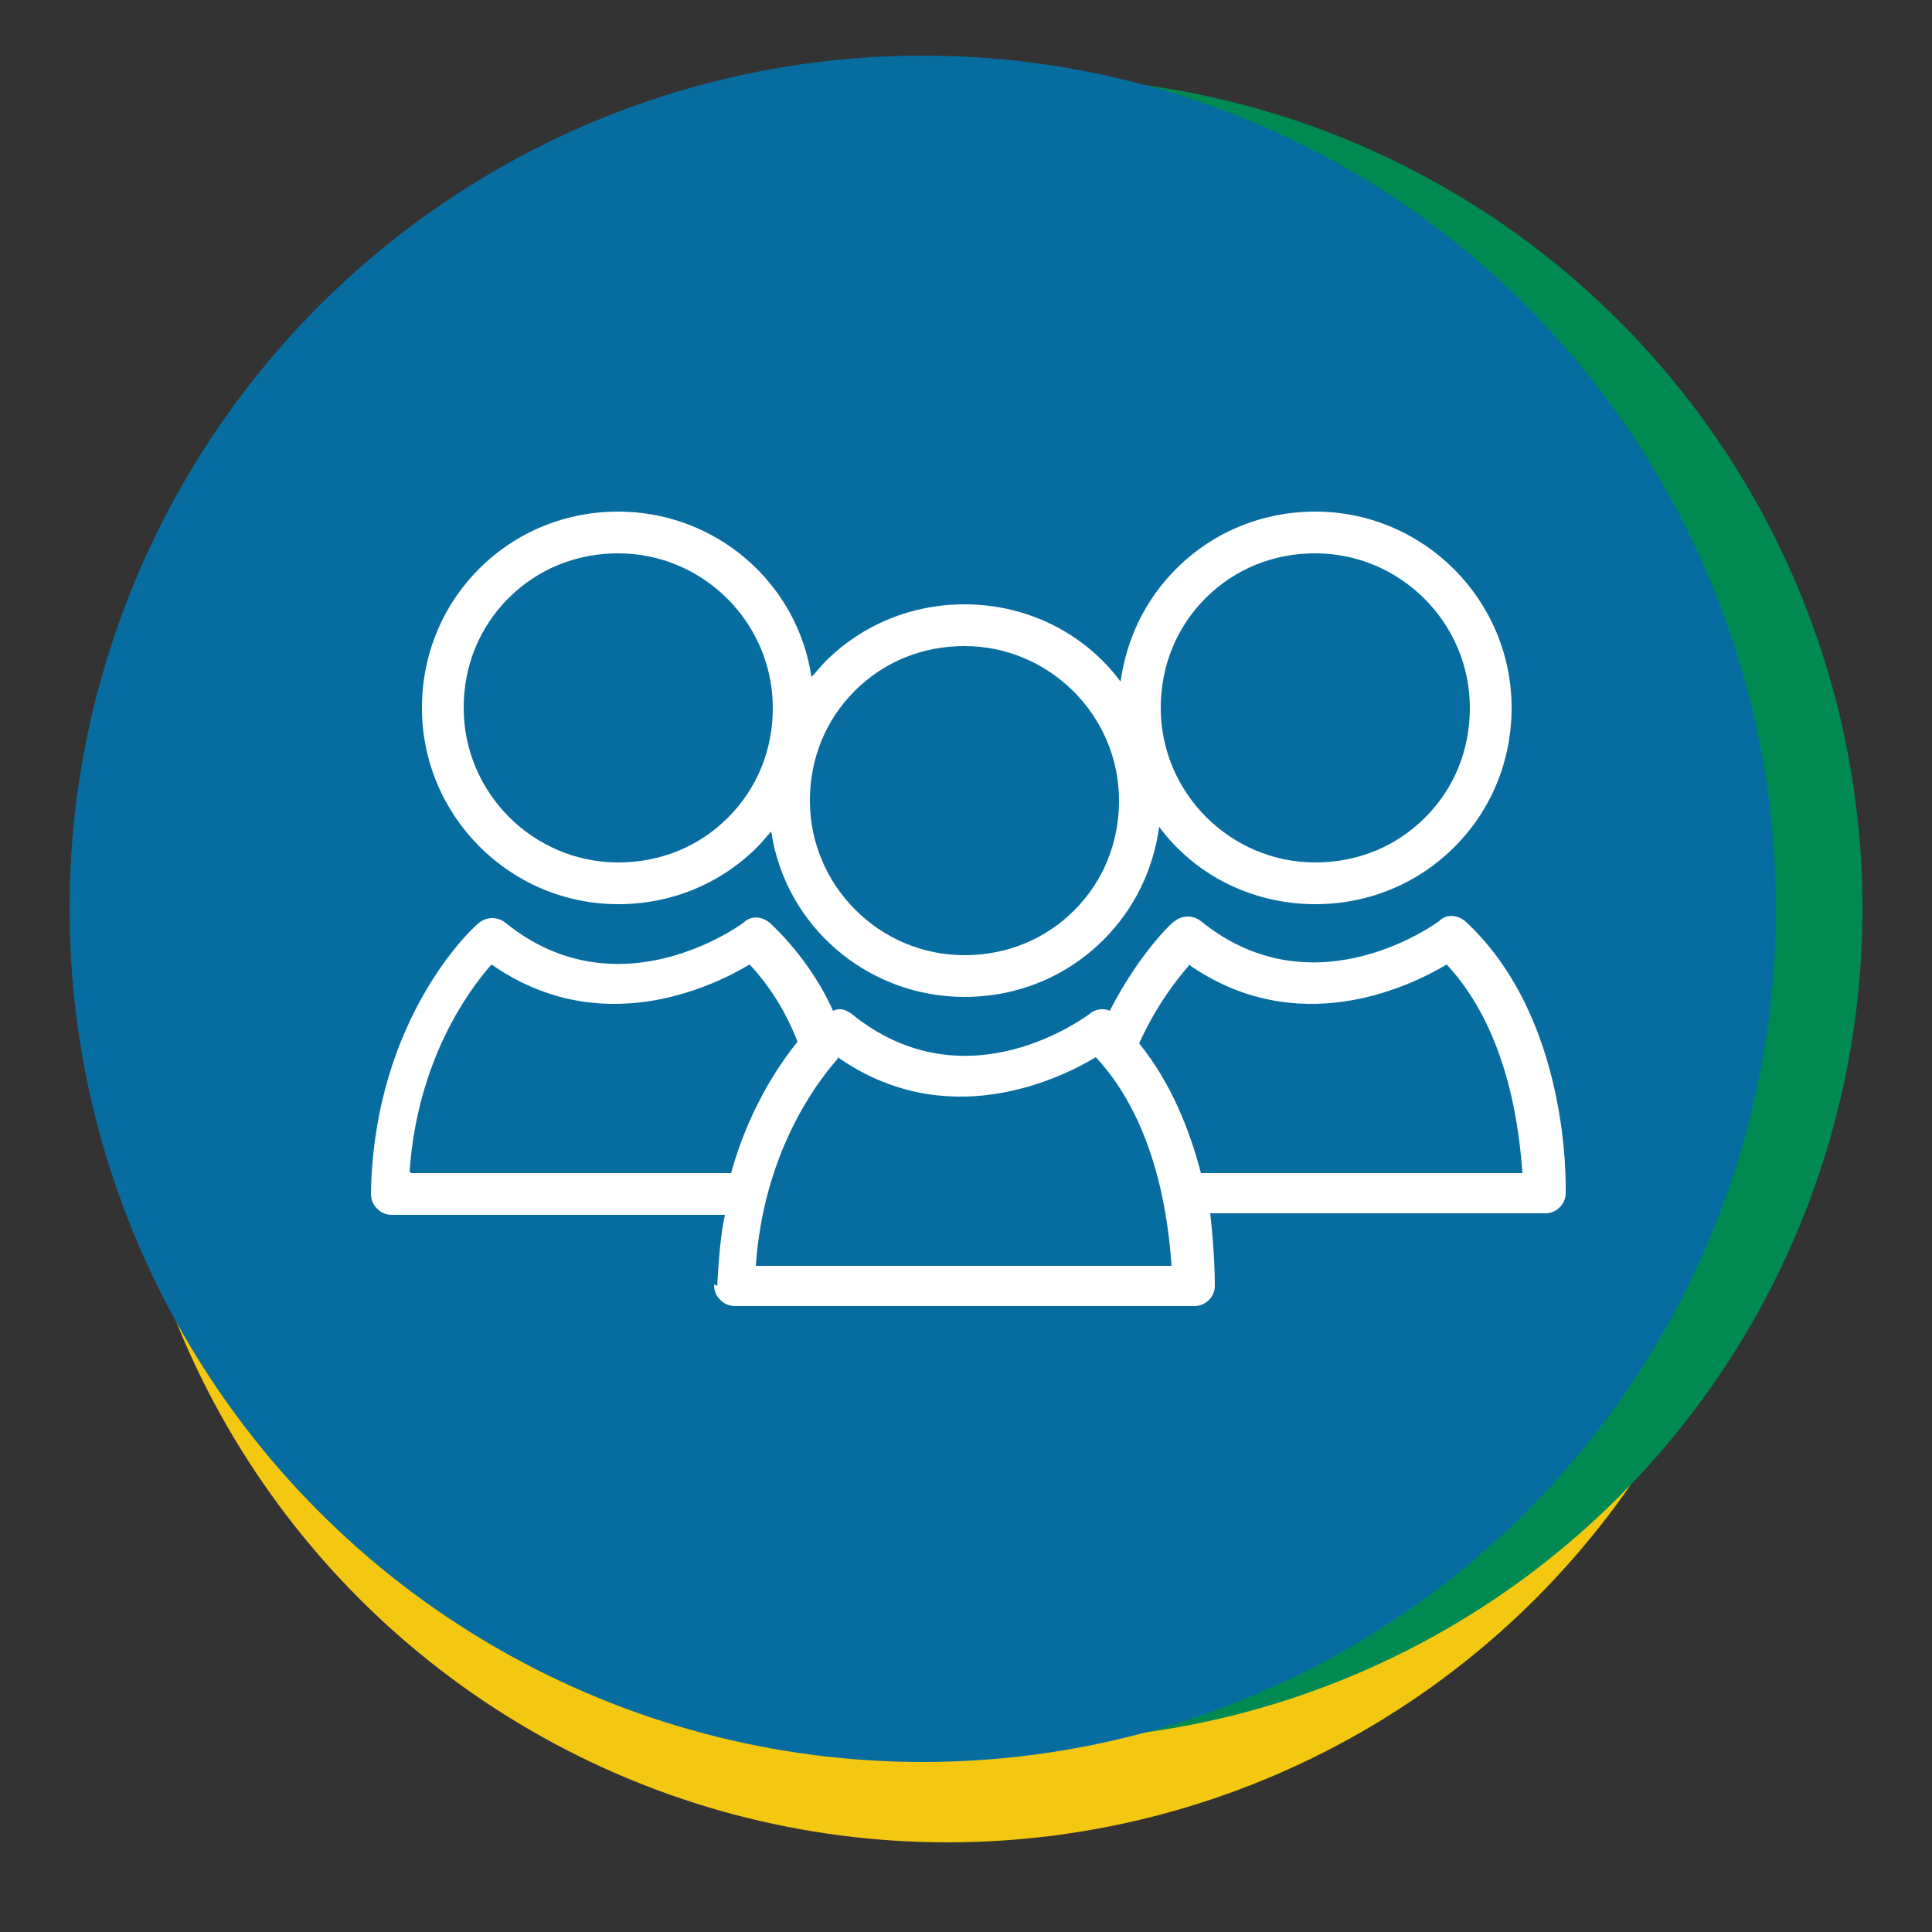 <?xml version="1.0" encoding="UTF-8"?> <svg xmlns="http://www.w3.org/2000/svg" width="125" height="125" viewBox="0 0 125 125"><rect x="0" y="0" width="125" height="125" fill="#333333" stroke="none"/><g style="isolation:isolate;"><g id="b"><circle cx="61.3" cy="65.4" r="53.8" style="fill:#f4c811; mix-blend-mode:multiply;"></circle><circle cx="66.7" cy="58.8" r="53.8" style="fill:#008a52; mix-blend-mode:multiply;"></circle><circle cx="59.7" cy="58.8" r="55.2" style="fill:#076da0; mix-blend-mode:multiply;"></circle><path d="M46.2,83.1c0,.4.1.7.4,1,.3.3.6.4,1,.4h29.7c.7,0,1.3-.6,1.3-1.3,0-.2,0-2.1-.3-4.7h21.7c.7,0,1.3-.6,1.3-1.3,0-.5.3-11.3-6.5-17.6-.5-.4-1.2-.5-1.7,0,0,0-8,6-15.4,0-.5-.4-1.2-.4-1.7,0-.2.1-2.3,2.1-4.2,5.8-.4-.2-1-.1-1.3.2-.3.2-8,6-15.4,0-.4-.3-.8-.4-1.2-.2-.9-2-2.3-4-4.1-5.7-.5-.4-1.2-.5-1.7,0,0,0-8,6-15.4,0-.5-.4-1.2-.4-1.7,0-.3.2-6.8,6.1-7,17.5,0,.4.1.7.4,1,.3.3.6.4,1,.4h21.5c-.3,1.4-.4,3-.5,4.6ZM76.9,62.4c7,4.9,14.2,1.5,16.7,0,4,4.3,4.7,10.7,4.9,13.5h-20.8c-.7-2.7-1.9-5.8-4-8.4,1.1-2.4,2.4-4.1,3.2-5ZM54.2,68.4c7,4.9,14.2,1.5,16.7,0,4,4.3,4.7,10.7,4.9,13.5h-26.9c.5-7.2,3.8-11.7,5.3-13.4ZM26.5,75.8c.5-7.2,3.8-11.7,5.3-13.4,7,4.9,14.2,1.5,16.7,0,1.4,1.5,2.4,3.2,3.1,5-1.3,1.6-3.2,4.5-4.3,8.5h-20.7Z" style="fill:#fff;"></path><path d="M27.3,45.8c0,7,5.7,12.7,12.7,12.7h0c3.4,0,6.6-1.3,9-3.7.3-.3.6-.7.9-1,.9,6.1,6.2,10.7,12.5,10.7h0c3.4,0,6.6-1.3,9-3.7,2-2,3.2-4.5,3.6-7.3,2.3,3.1,6,5,10.1,5h0c3.4,0,6.6-1.3,9-3.7,2.4-2.4,3.7-5.6,3.7-9,0-7-5.7-12.7-12.7-12.7-3.4,0-6.6,1.3-9,3.7-2,2-3.2,4.5-3.6,7.3-2.3-3.1-6-5-10.1-5-3.4,0-6.6,1.3-9,3.7-.3.3-.6.7-.9,1-.9-6.1-6.2-10.7-12.5-10.7-3.4,0-6.6,1.3-9,3.7-2.4,2.4-3.7,5.6-3.7,9ZM78,38.7c1.9-1.9,4.4-2.9,7.1-2.9,5.5,0,10,4.5,10,10,0,2.7-1,5.2-2.9,7.1-1.9,1.9-4.4,2.9-7.1,2.9h0c-5.5,0-10-4.5-10-10,0-2.7,1-5.2,2.9-7.1ZM55.3,44.7c1.9-1.9,4.4-2.9,7.1-2.9,5.5,0,10,4.5,10,10,0,2.7-1,5.2-2.9,7.1-1.9,1.9-4.4,2.9-7.1,2.9h0c-5.5,0-10-4.5-10-10,0-2.7,1-5.2,2.9-7.1ZM40,35.8c5.5,0,10,4.5,10,10,0,2.7-1,5.2-2.9,7.1-1.9,1.9-4.4,2.9-7.1,2.9h0c-5.5,0-10-4.5-10-10,0-2.7,1-5.2,2.9-7.1,1.9-1.9,4.4-2.9,7.1-2.9Z" style="fill:#fff;"></path></g></g></svg> 